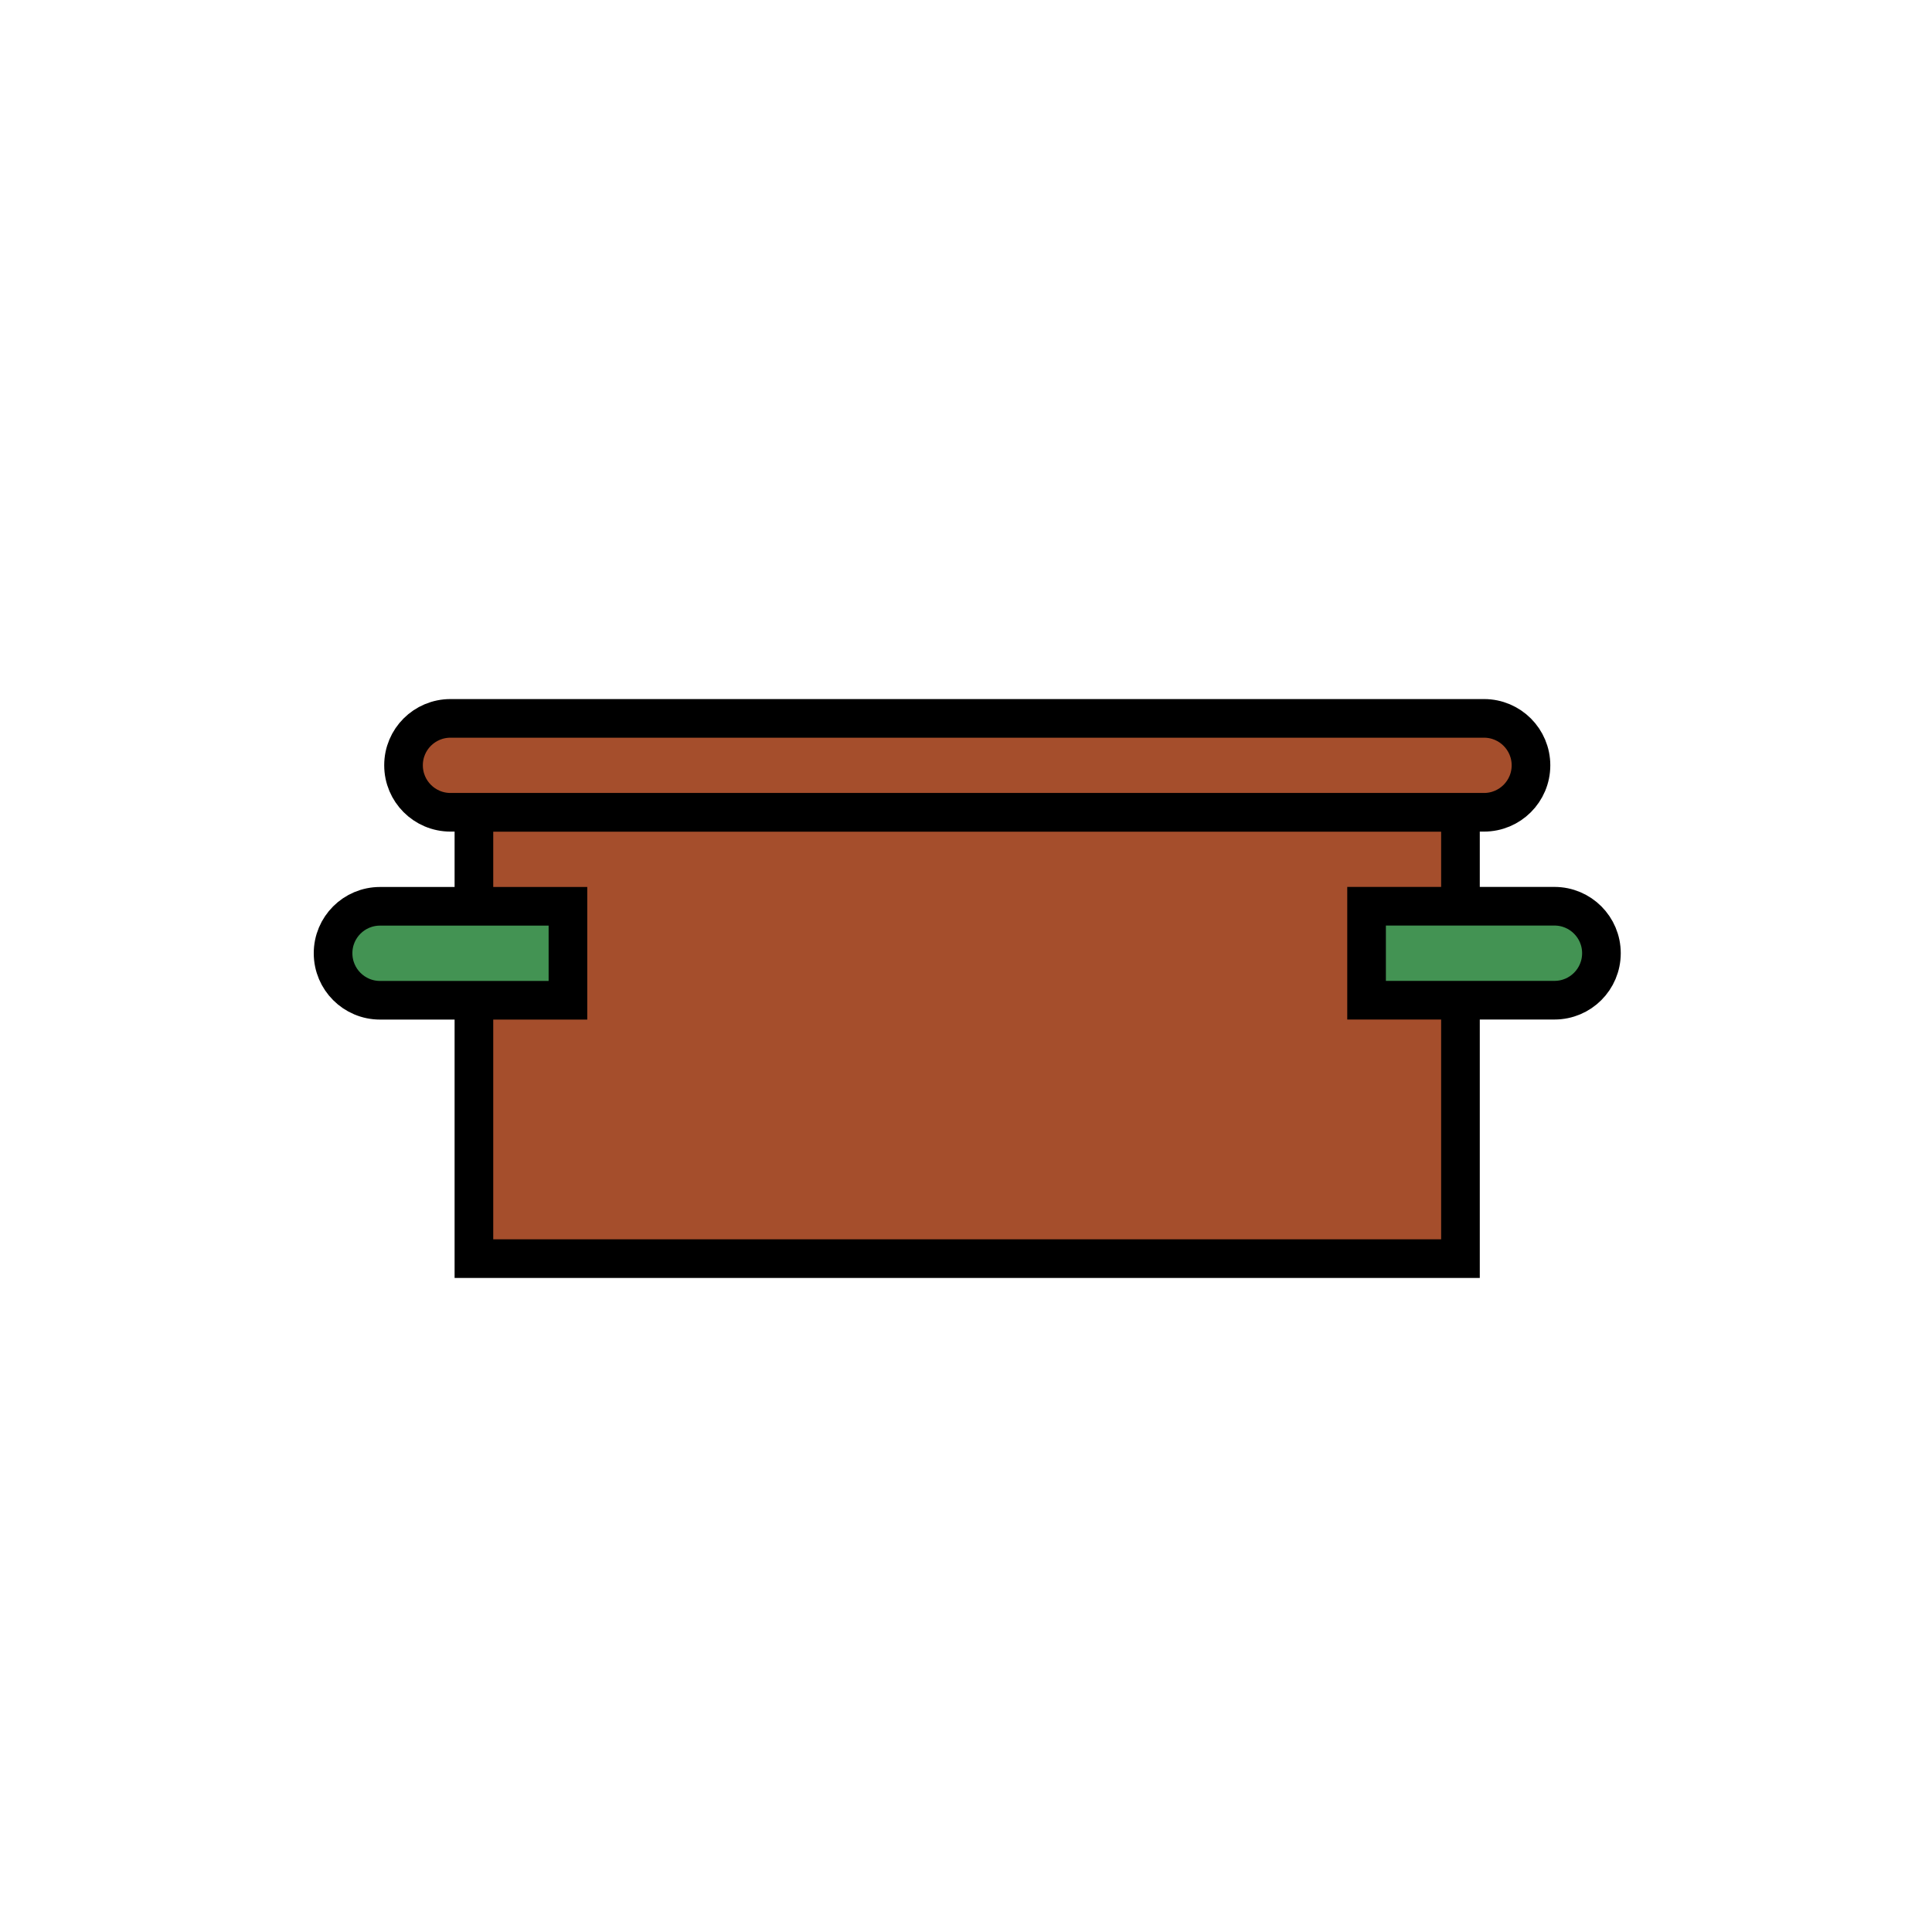 <svg xmlns="http://www.w3.org/2000/svg" xmlns:xlink="http://www.w3.org/1999/xlink" id="Layer_1" x="0px" y="0px" viewBox="0 0 300 300" style="enable-background:new 0 0 300 300;" xml:space="preserve">
<style type="text/css">
	.st0{fill:#439353;}
	.st1{fill:#FADCB4;}
	.st2{fill:#F7ECDF;}
	.st3{fill:#6C6C6C;}
	.st4{fill:#020203;}
	.st5{fill:#377A43;}
	.st6{fill:#FFFFFF;}
	.st7{fill:#FED067;}
	.st8{fill:#FCC152;}
	.st9{fill:#EBB043;}
	.st10{fill:#307A3C;}
	.st11{fill:#FFE07E;}
	.st12{fill:#E4F4FD;}
	.st13{fill:#8B8B8C;}
	.st14{fill:#A54E2C;}
	.st15{fill:#E88706;}
	.st16{fill:#EEBF33;}
	.st17{fill:#A54E2C;stroke:#000000;stroke-width:6;stroke-miterlimit:10;}
	.st18{fill:#439353;stroke:#000000;stroke-width:6;stroke-miterlimit:10;}
</style>
<path class="st17" d="M73.59,126.14h153.19v69.3H73.59V126.14z"></path>
<path class="st17" d="M69.95,111.55h160.49c4.03,0,7.29,3.27,7.29,7.29l0,0c0,4.03-3.27,7.29-7.29,7.29H69.95  c-4.03,0-7.29-3.27-7.29-7.29l0,0C62.65,114.81,65.92,111.55,69.95,111.55z"></path>
<g>
	<path class="st18" d="M59.01,140.73h29.18l0,0v14.59l0,0H59.01c-4.03,0-7.29-3.27-7.29-7.29   C51.71,143.99,54.98,140.73,59.01,140.73z"></path>
	<path class="st18" d="M241.38,155.31H212.2l0,0v-14.59l0,0h29.18c4.03,0,7.29,3.27,7.29,7.29   C248.67,152.05,245.41,155.31,241.38,155.31z"></path>
</g>
</svg>